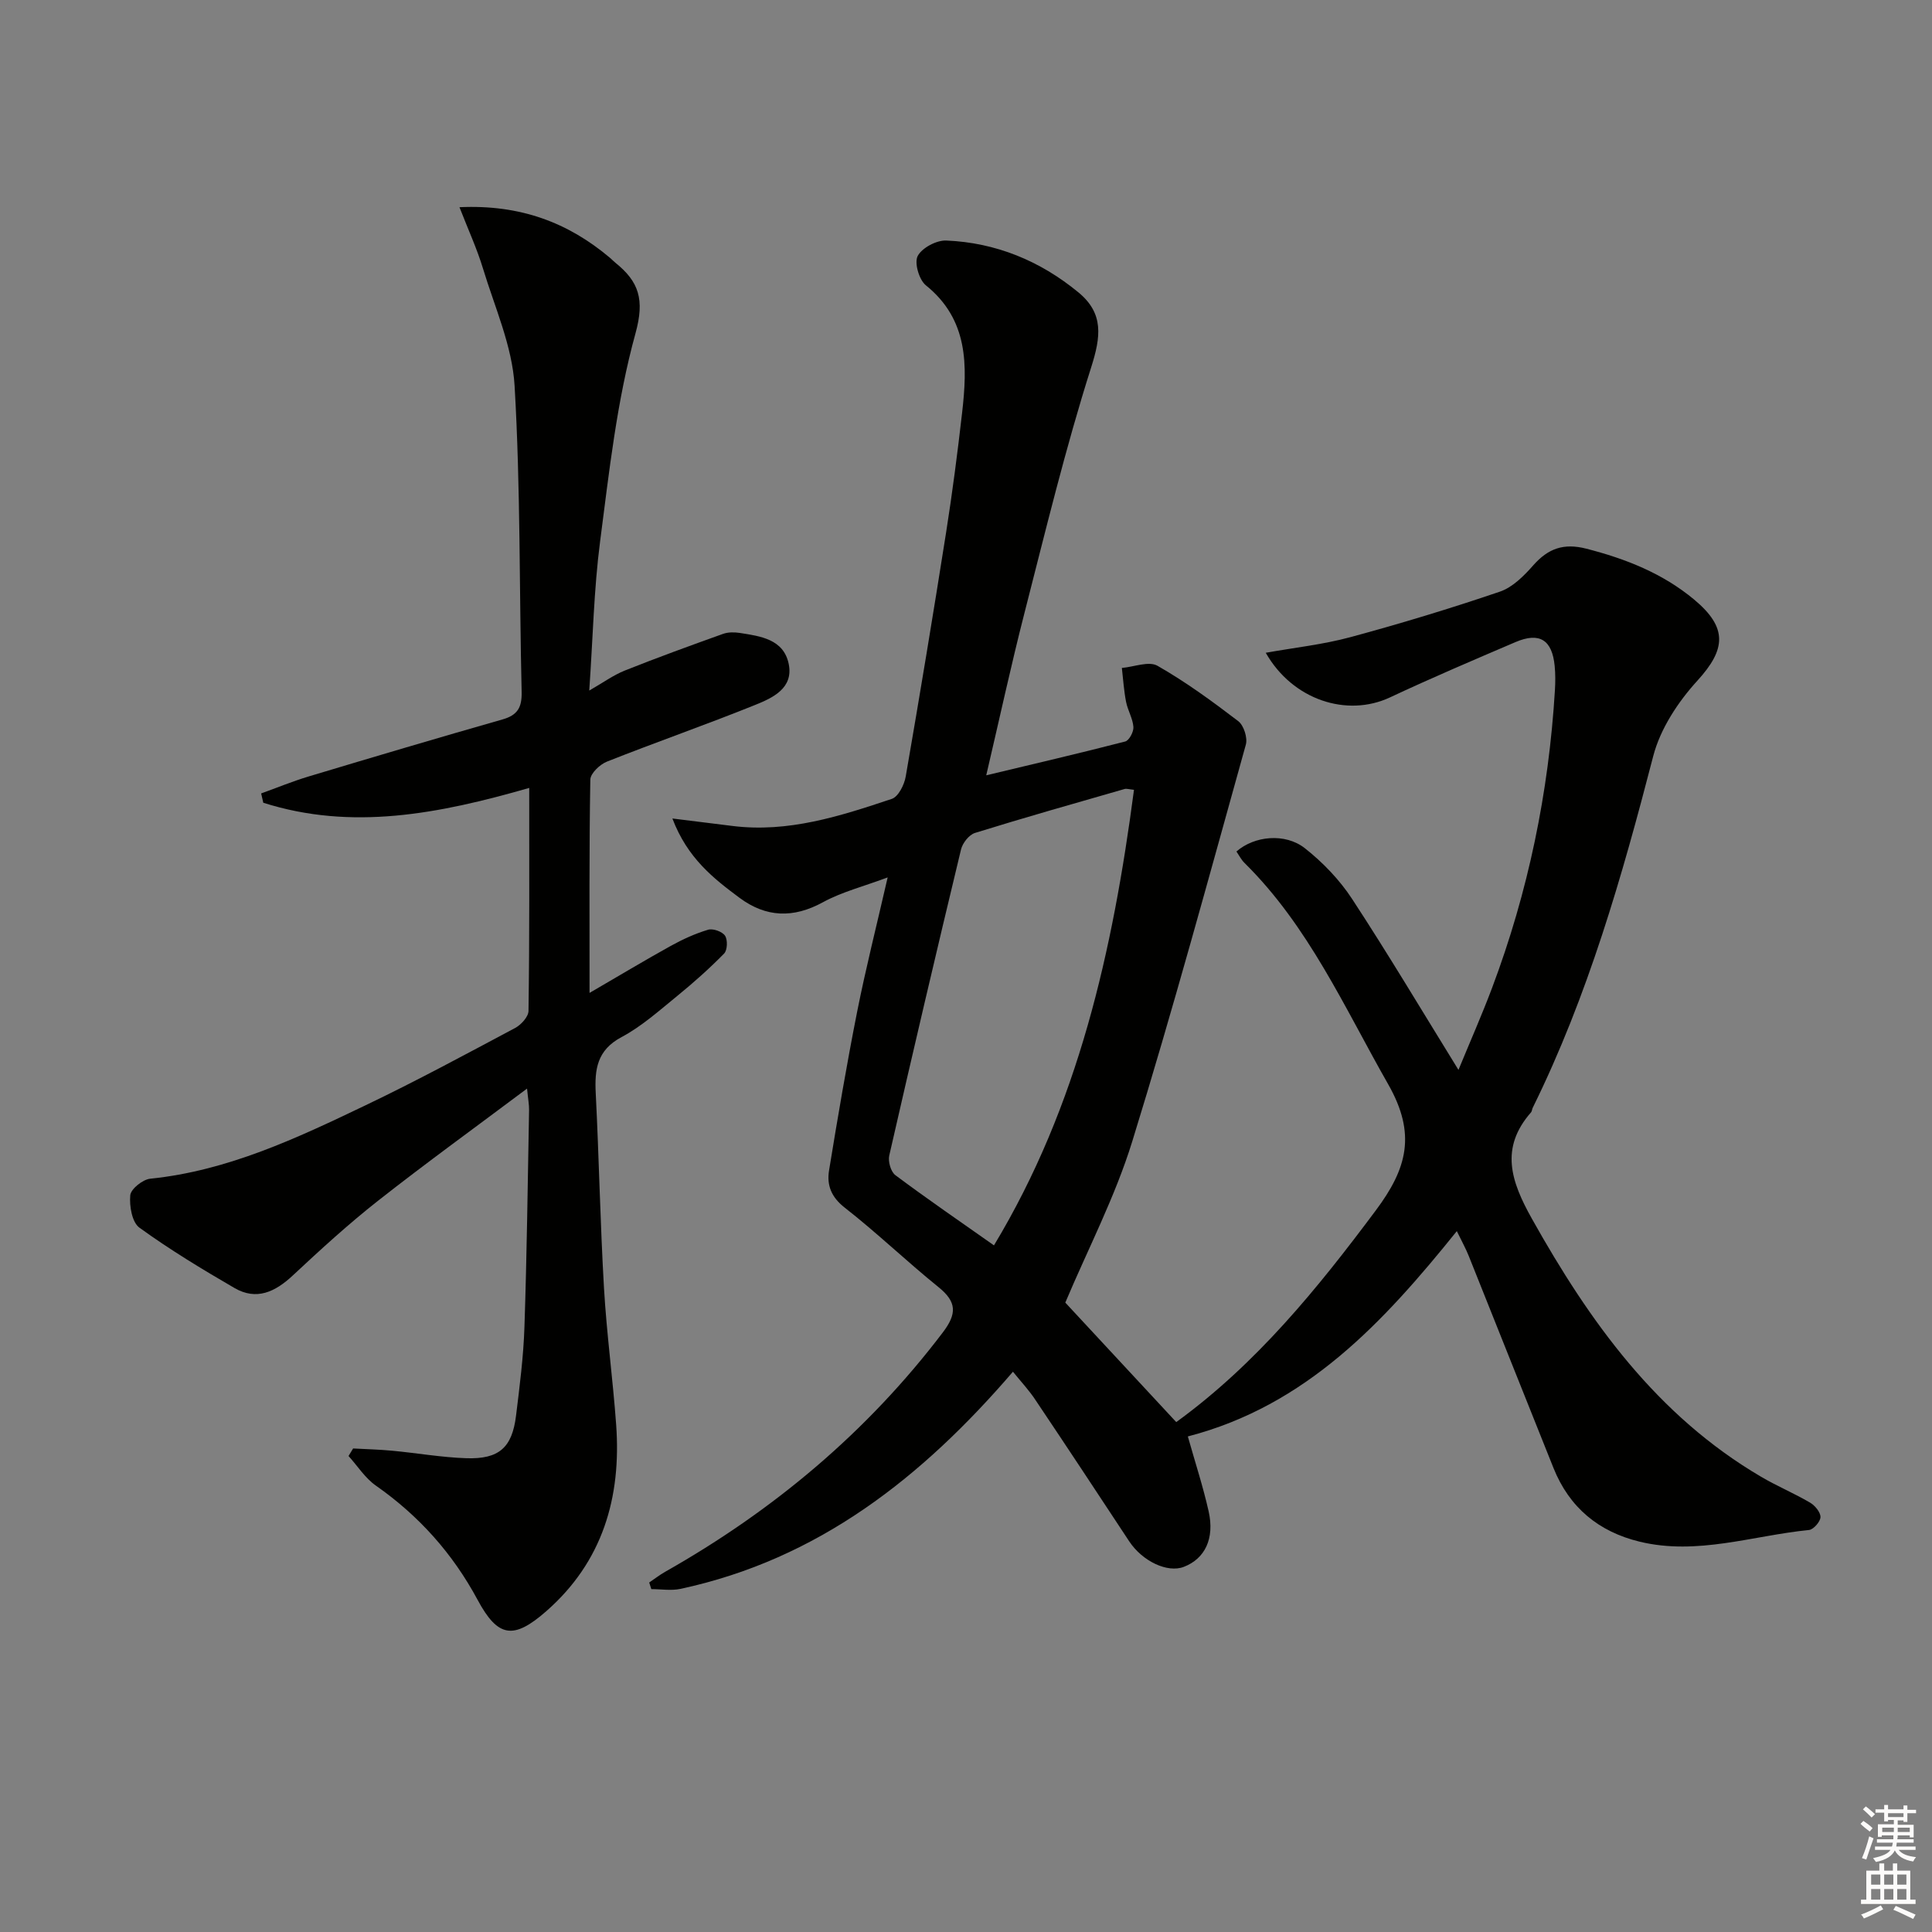 <svg enable-background="new 0 0 400 400" viewBox="0 0 400 400" xmlns="http://www.w3.org/2000/svg"><rect x="0" y="0" width="400" height="400" fill="#808080" stroke="none"/><path d="m209.72 284c-18.82 21.9-40.34 38.85-68.84 44.96-1.93.41-4.02.05-6.03.05-.15-.46-.29-.91-.44-1.37 1.1-.74 2.16-1.57 3.31-2.22 22.44-12.7 41.81-28.92 57.47-49.54 2.95-3.88 2.92-6.33-.89-9.4-6.6-5.33-12.74-11.24-19.42-16.46-2.81-2.2-3.73-4.69-3.23-7.71 1.79-10.97 3.65-21.93 5.81-32.83 1.77-8.92 4.01-17.75 6.32-27.82-5.02 1.88-9.49 3-13.4 5.14-6.14 3.36-11.79 3.15-17.26-.91-5.41-4.03-10.78-8.2-13.91-16.43 4.9.61 8.65 1.07 12.4 1.54 11.57 1.46 22.34-2.03 33.03-5.6 1.35-.45 2.59-2.92 2.88-4.63 2.92-16.84 5.71-33.71 8.37-50.59 1.29-8.2 2.36-16.44 3.3-24.69 1.12-9.77 1.35-19.29-7.5-26.42-1.41-1.14-2.43-4.67-1.69-6.07.89-1.69 3.9-3.29 5.92-3.2 10.26.43 19.42 4.2 27.35 10.73 5.3 4.37 4.66 9.18 2.64 15.54-5.31 16.7-9.43 33.79-13.79 50.78-2.79 10.87-5.16 21.85-7.93 33.67 9.89-2.37 19.36-4.57 28.77-7 .82-.21 1.78-2.02 1.7-3.02-.13-1.75-1.17-3.42-1.52-5.19-.45-2.31-.6-4.68-.87-7.02 2.49-.21 5.58-1.47 7.37-.45 5.86 3.34 11.35 7.36 16.72 11.46 1.15.88 1.97 3.45 1.58 4.86-7.65 27.44-15.11 54.95-23.52 82.16-3.55 11.49-9.21 22.34-13.86 33.37 7.51 8.08 15.17 16.34 22.97 24.74 16.61-12.07 29.23-27.63 41.33-43.85 6.45-8.64 8.43-15.78 2.54-26.11-9.06-15.89-16.46-32.7-29.74-45.81-.68-.67-1.13-1.58-1.67-2.36 3.66-3.23 10.08-3.92 14.2-.66 3.71 2.93 7.17 6.53 9.75 10.48 7.46 11.39 14.43 23.1 22.02 35.39 2.4-5.83 4.84-11.35 6.96-16.98 7.48-19.88 11.73-40.46 13.01-61.65.1-1.66.11-3.34-.05-4.99-.52-5.42-3.14-7.08-8.12-4.95-8.7 3.72-17.41 7.43-25.98 11.45-8.91 4.17-20.17.53-25.72-9.24 6.02-1.08 11.91-1.71 17.55-3.24 10.39-2.81 20.72-5.94 30.91-9.41 2.63-.89 4.98-3.25 6.9-5.43 3.09-3.51 6.3-4.68 11.02-3.47 8.17 2.1 15.77 5.09 22.31 10.53 6.96 5.8 6.62 10.28.68 16.79-4 4.38-7.67 9.95-9.14 15.6-6.46 24.95-13.51 49.63-24.96 72.84-.15.3-.14.7-.34.93-6.5 7.4-4.16 14.3.16 22.01 11.95 21.34 25.87 40.76 47.45 53.44 3.29 1.94 6.85 3.42 10.15 5.36 1.02.6 2.18 1.99 2.16 3-.02.94-1.45 2.58-2.38 2.67-11.66 1.16-23.13 5.3-35.05 2.42-8.51-2.06-14.56-7.08-17.84-15.24-5.88-14.64-11.69-29.3-17.56-43.94-.61-1.53-1.42-2.97-2.46-5.12-15.21 18.9-31.17 36.14-55.69 42.51 1.51 5.36 3.15 10.37 4.3 15.48 1.28 5.68-.76 9.83-5.13 11.52-3.39 1.31-8.59-1.16-11.32-5.3-6.41-9.72-12.81-19.44-19.3-29.1-1.32-2.05-3.02-3.85-4.76-6zm25.06-120.48c-1.02-.1-1.54-.29-1.97-.16-10.33 2.97-20.68 5.9-30.95 9.09-1.23.38-2.57 2.09-2.89 3.42-5.08 21.09-10.03 42.22-14.86 63.37-.28 1.23.32 3.35 1.26 4.06 6.61 4.94 13.42 9.61 20.42 14.54 17.46-28.96 24.6-60.97 28.99-94.32z" fill="#010100"/><path d="m109.57 163.13c-18.77 5.4-36.76 8.89-55.06 3.07-.15-.64-.3-1.29-.44-1.93 3.29-1.18 6.52-2.52 9.86-3.52 13.35-4.01 26.71-7.98 40.11-11.8 3.14-.89 4.03-2.51 3.96-5.68-.5-21.14-.22-42.32-1.46-63.41-.48-8.2-4.11-16.25-6.55-24.29-1.23-4.06-3.02-7.94-4.86-12.67 12.56-.58 22.47 3.15 31.17 10.49.38.32.72.7 1.11 1.01 4.86 3.91 6.1 7.6 4.16 14.62-3.86 13.98-5.45 28.64-7.33 43.11-1.28 9.86-1.48 19.86-2.24 30.84 2.92-1.67 5.02-3.21 7.36-4.14 6.72-2.68 13.52-5.15 20.33-7.59 1.05-.38 2.34-.37 3.46-.2 4.31.67 9.11 1.3 10.15 6.45 1.01 5-3.33 7-6.93 8.45-10.16 4.1-20.51 7.7-30.7 11.74-1.47.58-3.43 2.44-3.45 3.74-.25 14.46-.16 28.92-.16 44.15 5.99-3.48 11.35-6.7 16.81-9.73 2.46-1.36 5.06-2.55 7.74-3.35 1.01-.3 2.93.38 3.5 1.24.57.85.5 2.99-.19 3.69-3.02 3.08-6.26 5.97-9.61 8.7-3.74 3.04-7.42 6.36-11.63 8.6-5.08 2.71-5.59 6.67-5.34 11.61.68 13.45.93 26.92 1.71 40.36.55 9.45 1.84 18.86 2.52 28.3 1.09 15.04-2.8 28.36-14.47 38.59-6.8 5.97-10.03 5.45-14.23-2.37-5.16-9.59-12.14-17.39-21.05-23.63-2.23-1.56-3.79-4.06-5.66-6.13.32-.52.64-1.04.95-1.56 2.71.15 5.43.21 8.13.47 5.11.48 10.2 1.38 15.32 1.55 6.78.22 9.47-2.21 10.28-8.81.75-6.1 1.54-12.22 1.74-18.35.5-14.97.68-29.95.96-44.92.02-1.1-.2-2.21-.42-4.45-10.77 8.07-20.97 15.45-30.86 23.23-6.14 4.83-11.93 10.13-17.65 15.47-3.64 3.4-7.51 5.24-12.08 2.58-6.72-3.9-13.39-7.94-19.67-12.49-1.53-1.11-2.1-4.49-1.89-6.71.13-1.3 2.57-3.26 4.13-3.42 16.06-1.64 30.35-8.39 44.58-15.2 10.48-5.01 20.72-10.55 30.98-16.01 1.23-.66 2.74-2.31 2.76-3.52.22-15.15.15-30.29.15-46.18z" fill="#010100"/><g fill="#fcfbfa"><path d="m385.2 377.6.6-.6c.6.4 1.3.9 1.9 1.5l-.6.7c-.8-.6-1.4-1.1-1.9-1.6zm.3 7.1c.6-1.4 1.1-2.9 1.5-4.5.3.1.6.3.9.4-.5 1.4-1 2.9-1.5 4.4zm.2-10.1.6-.6c.7.5 1.3 1.1 1.9 1.6l-.7.7c-.6-.6-1.2-1.2-1.8-1.7zm8.4-.8h.8v.9h1.8v.7h-1.8v1.8h-.8v-.3h-1.2v.9h3.3v2.6h-.8v-.4h-2.5c0 .3 0 .6-.1.8h3.4v.7h-3.5c0 .3-.1.6-.1.8h4v.7h-3.5c.7.9 1.9 1.3 3.6 1.5-.2.2-.4.5-.6.9-1.9-.3-3.2-1.1-3.8-2.3-.5 1.1-1.8 2-3.9 2.4-.2-.3-.4-.5-.6-.8 1.9-.4 3.1-.9 3.6-1.7h-3.2v-.7h3.5c.1-.2.1-.5.2-.8h-3.3v-.7h3.4c0-.2 0-.5 0-.8h-2.4v.3h-.8v-2.6h3.3v-.9h-1.2v.3h-.8v-1.8h-1.8v-.7h1.8v-.9h.8v.9h3.2zm-4.4 5.5h2.4c0-.3 0-.6 0-.9h-2.4zm1.2-3.1h3.2v-.8h-3.2zm4.4 2.2h-2.4v.9h2.5v-.9z"/><path d="m389.2 385.8h.9v1.5h1.8v-1.5h.9v1.5h2.7v6h1.1v.9h-11.3v-.9h1.1v-6h2.7v-1.5zm.2 8.7.5.8c-1.2.6-2.5 1.3-4 1.9-.2-.3-.3-.6-.6-.8 1.6-.6 3-1.3 4.1-1.9zm-2-4.3h1.9v-2.1h-1.9zm0 3.1h1.9v-2.2h-1.9zm2.7-3.1h1.9v-2.1h-1.9zm0 3.1h1.9v-2.2h-1.9zm2.4 1.3c1.4.6 2.7 1.2 4.1 1.8l-.5.9c-1.5-.7-2.8-1.4-4.1-1.9zm2.2-6.5h-1.9v2.1h1.9zm-1.9 5.2h1.9v-2.2h-1.9z"/></g></svg>